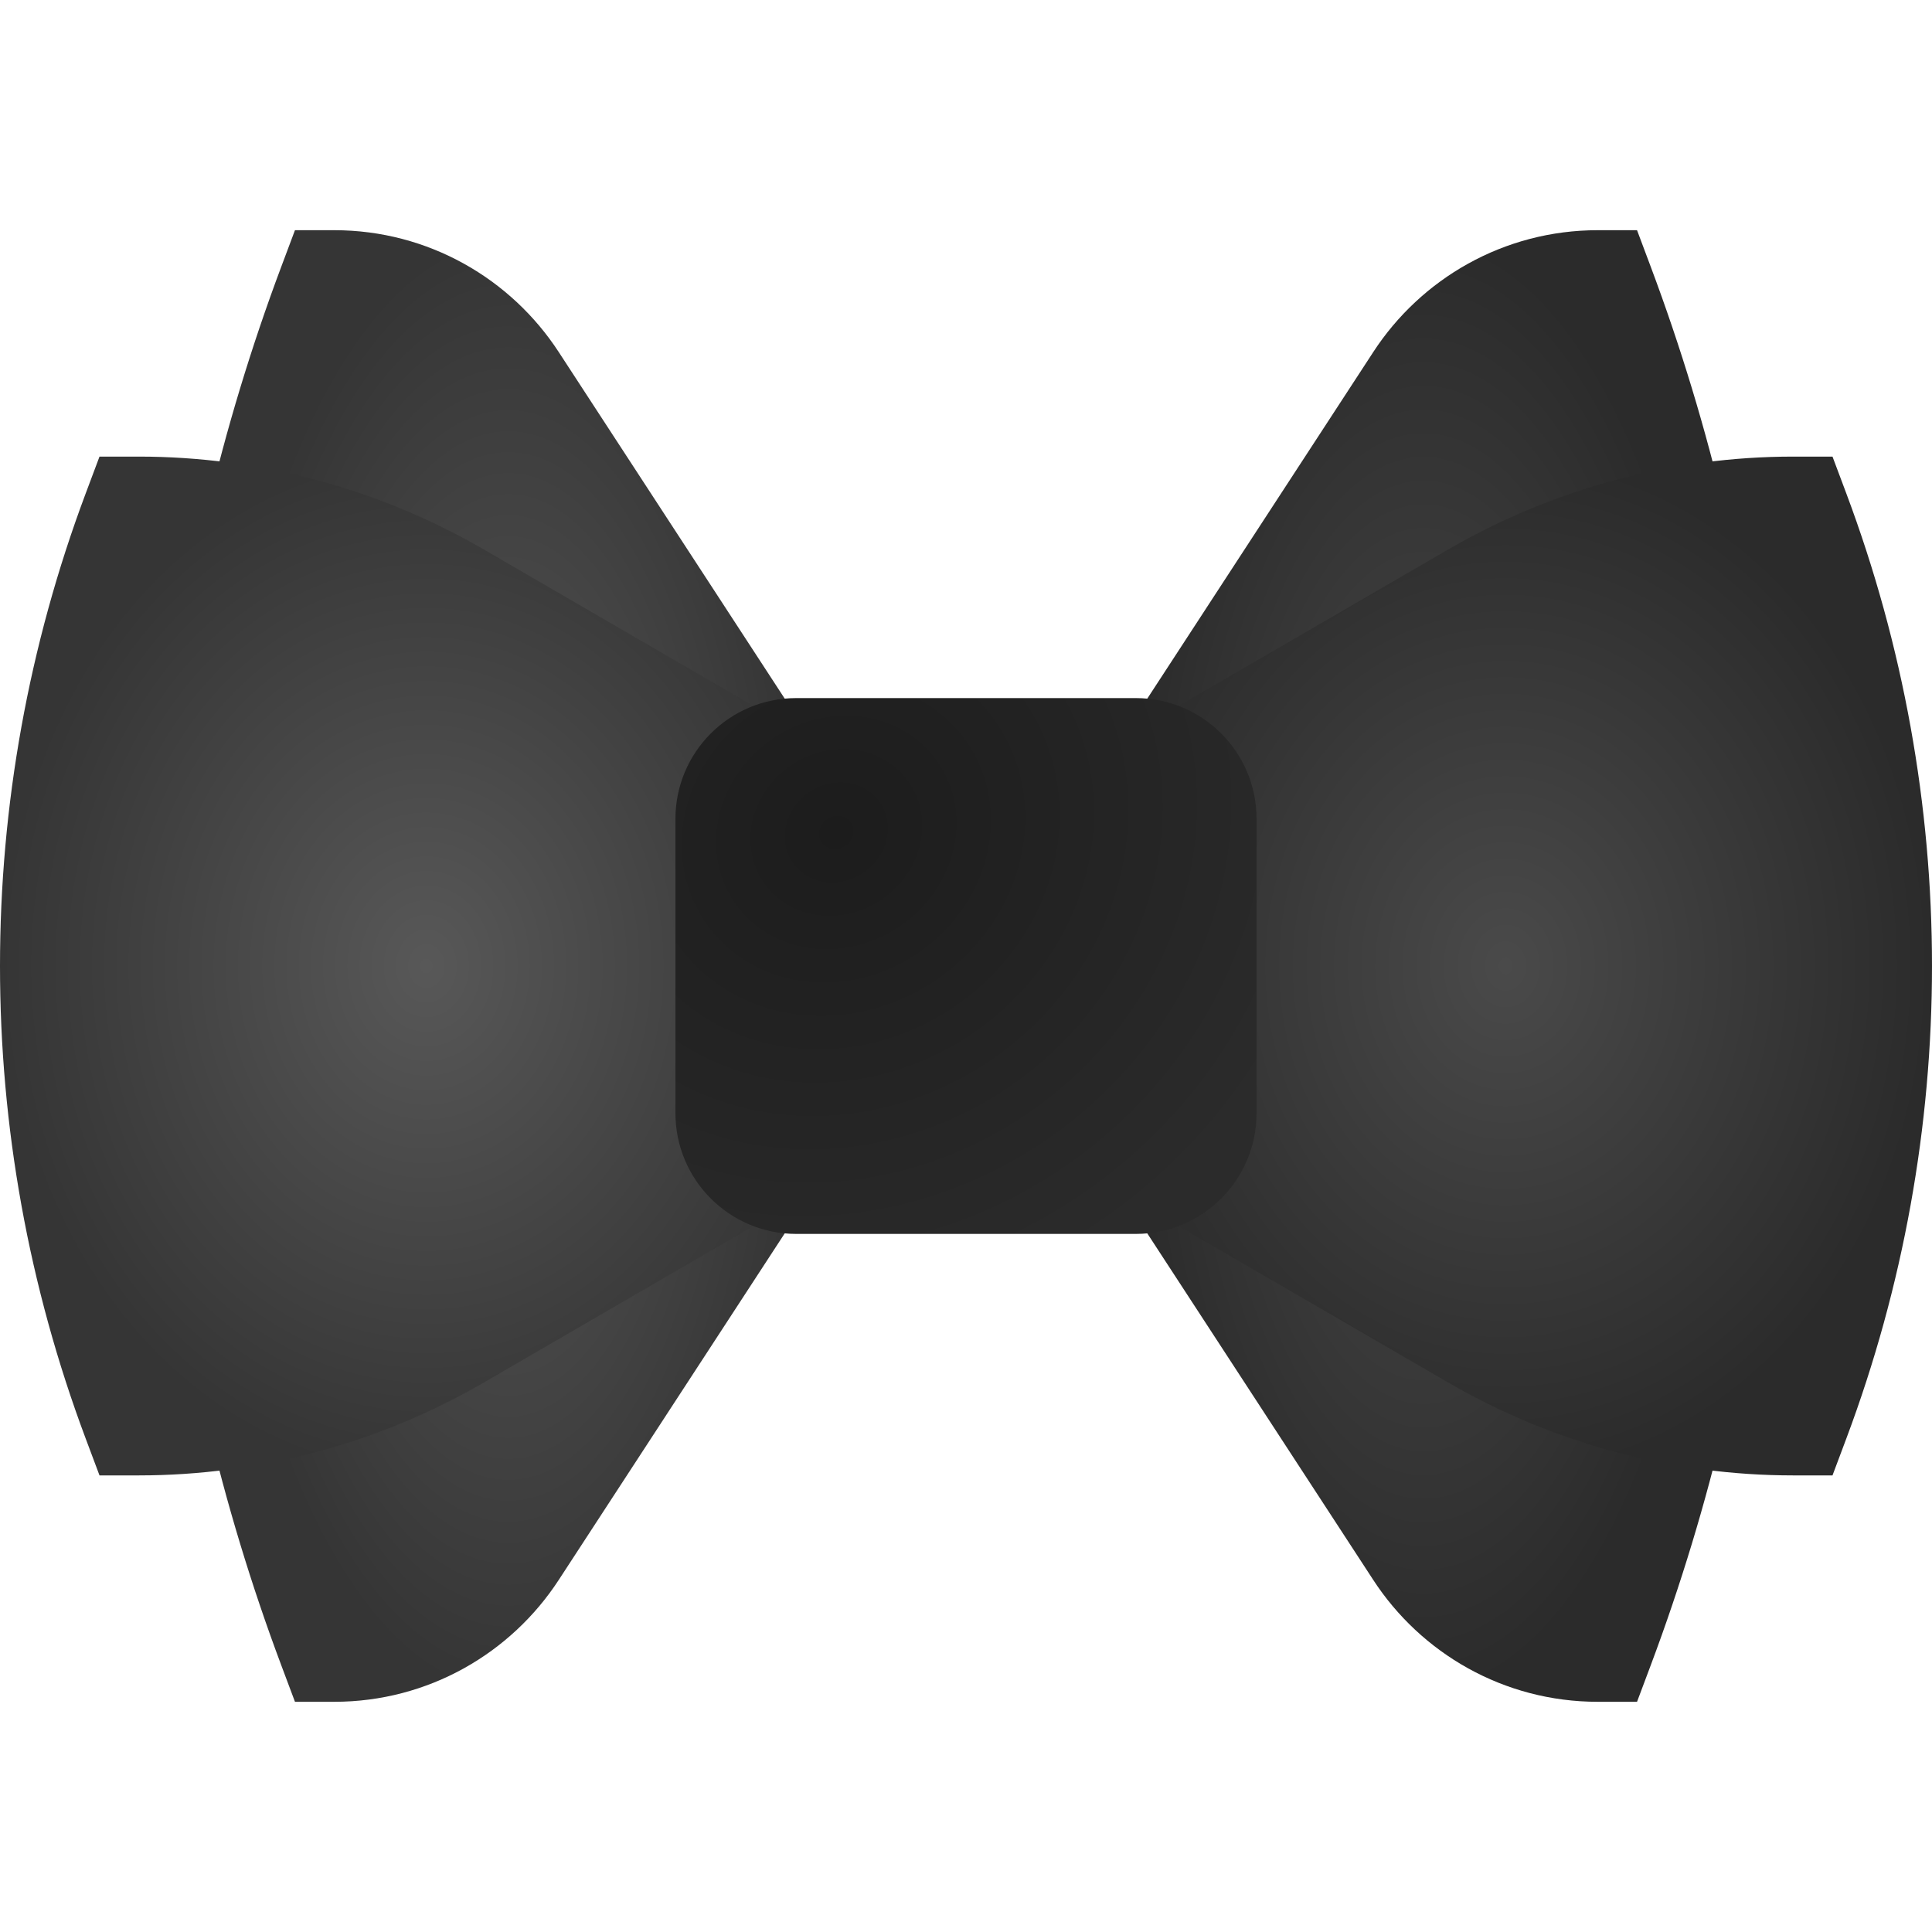 <?xml version="1.0" encoding="UTF-8"?> <svg xmlns="http://www.w3.org/2000/svg" width="512" height="512" viewBox="0 0 512 512" fill="none"><path d="M148.105 93.348C135.443 73.885 113.515 61.004 88.564 61.004H78.168L74.519 70.737C66.595 91.868 59.962 113.761 54.804 135.804L54.409 137.49V374.508L54.804 376.194C59.962 398.238 66.596 420.131 74.519 441.261L78.169 450.994H88.564C113.515 450.994 135.443 438.114 148.105 418.65L215.039 315.997V195.999L148.105 93.348Z" fill="url(#paint0_radial_194_160)"></path><path d="M363.895 93.348C376.557 73.885 398.485 61.004 423.436 61.004H433.831L437.48 70.737C445.405 91.868 452.038 113.761 457.196 135.804L457.591 137.49V374.508L457.196 376.194C452.038 398.238 445.404 420.131 437.48 441.261L433.83 450.994H423.436C398.485 450.994 376.557 438.114 363.895 418.65L296.961 315.997V195.999L363.895 93.348Z" fill="url(#paint1_radial_194_160)"></path><path d="M489.281 130.736L485.631 121.003H475.236C443.156 121.003 411.533 129.514 383.787 145.615L286 202.363V309.637L383.788 366.385C411.533 382.487 443.156 390.998 475.236 390.998H485.631L489.281 381.265C519.573 300.486 519.573 211.514 489.281 130.736Z" fill="url(#paint2_radial_194_160)"></path><path d="M36.764 121.003H26.369L22.72 130.736C-7.573 211.514 -7.573 300.486 22.72 381.265L26.369 390.998H36.764C68.844 390.998 100.467 382.487 128.213 366.385L226.001 309.637V202.363L128.212 145.615C100.467 129.514 68.844 121.003 36.764 121.003Z" fill="url(#paint3_radial_194_160)"></path><path d="M179 217C179 199.327 193.327 185 211 185H301C318.673 185 333 199.327 333 217V295C333 312.673 318.673 327 301 327H211C193.327 327 179 312.673 179 295V217Z" fill="url(#paint4_radial_194_160)"></path><defs><radialGradient id="paint0_radial_194_160" cx="0" cy="0" r="1" gradientUnits="userSpaceOnUse" gradientTransform="translate(134.724 255.999) rotate(90) scale(194.995 80.315)"><stop stop-color="#585858"></stop><stop offset="1" stop-color="#353535"></stop></radialGradient><radialGradient id="paint1_radial_194_160" cx="0" cy="0" r="1" gradientUnits="userSpaceOnUse" gradientTransform="translate(377.276 255.999) rotate(90) scale(194.995 80.315)"><stop stop-color="#4A4A4A"></stop><stop offset="1" stop-color="#2B2B2B"></stop></radialGradient><radialGradient id="paint2_radial_194_160" cx="0" cy="0" r="1" gradientUnits="userSpaceOnUse" gradientTransform="translate(399 256) rotate(90) scale(134.997 113)"><stop stop-color="#4A4A4A"></stop><stop offset="1" stop-color="#2B2B2B"></stop></radialGradient><radialGradient id="paint3_radial_194_160" cx="0" cy="0" r="1" gradientUnits="userSpaceOnUse" gradientTransform="translate(113 256) rotate(90) scale(134.997 113)"><stop stop-color="#585858"></stop><stop offset="1" stop-color="#353535"></stop></radialGradient><radialGradient id="paint4_radial_194_160" cx="0" cy="0" r="1" gradientUnits="userSpaceOnUse" gradientTransform="translate(221.5 220.5) rotate(55.572) scale(129.117 140.029)"><stop stop-color="#1C1C1C"></stop><stop offset="1" stop-color="#2B2B2B"></stop></radialGradient></defs></svg> 
